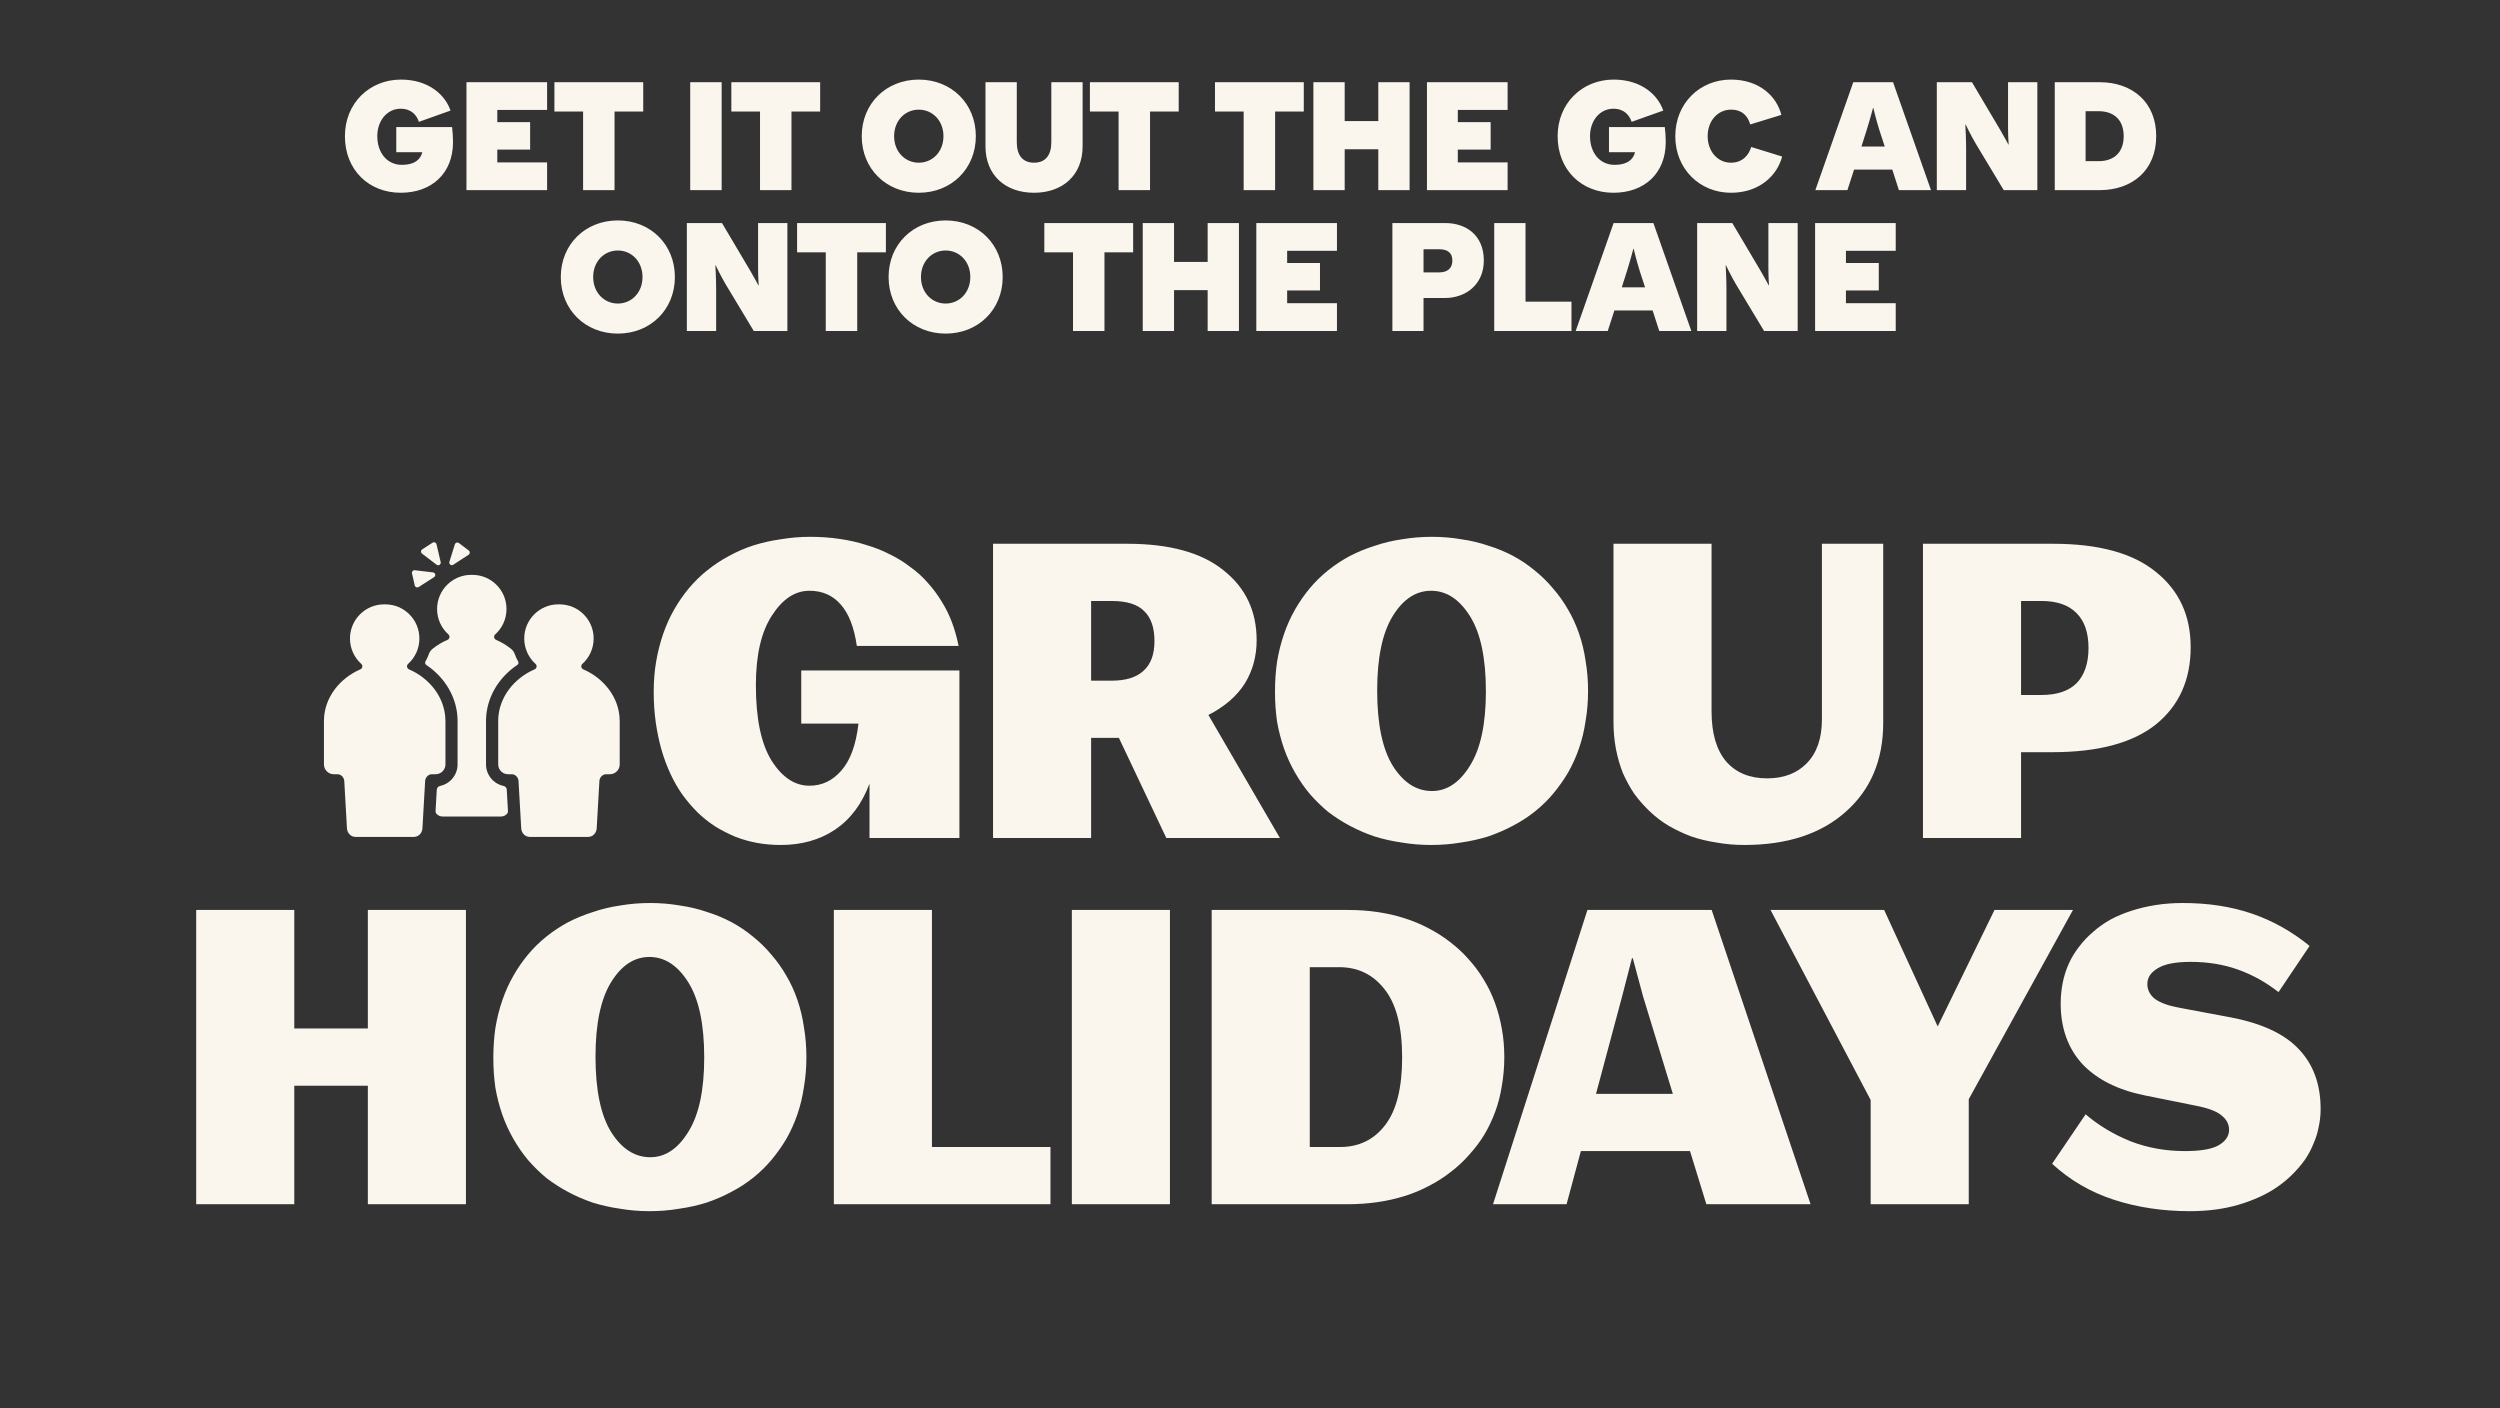 <?xml version="1.0" encoding="UTF-8"?> <svg xmlns="http://www.w3.org/2000/svg" width="355" height="200" viewBox="0 0 355 200" fill="none"><rect x="0" y="0" width="355" height="200" fill="#333333" stroke="none"/><path d="M56.904 27.372C52.372 27.372 48.978 24.132 48.978 19.337C48.978 14.651 52.481 11.301 56.926 11.301C60.911 11.301 63.232 13.513 63.976 15.702L59.488 17.3C59.159 16.359 58.437 15.439 56.882 15.439C54.999 15.439 53.576 17.103 53.576 19.337C53.576 21.614 54.89 23.409 57.079 23.409C58.853 23.409 59.707 22.665 59.969 21.614H56.269V18.045H64.195C64.283 18.745 64.326 19.446 64.326 20.191C64.326 24.635 61.283 27.372 56.904 27.372ZM66.237 27V11.673H77.688V15.614H70.616V17.344H75.279V21.242H70.616V23.059H77.688V27H66.237ZM82.799 27V15.834H78.726V11.673H91.338V15.834H87.265V27H82.799ZM98.009 27V11.673H102.476V27H98.009ZM107.922 27V15.834H103.849V11.673H116.461V15.834H112.388V27H107.922ZM130.467 27.372C125.826 27.372 122.366 23.957 122.366 19.337C122.366 14.717 125.826 11.301 130.467 11.301C135.109 11.301 138.569 14.717 138.569 19.337C138.569 23.957 135.109 27.372 130.467 27.372ZM126.964 19.337C126.964 21.548 128.519 23.103 130.467 23.103C132.416 23.103 133.971 21.548 133.971 19.337C133.971 17.125 132.416 15.571 130.467 15.571C128.519 15.571 126.964 17.125 126.964 19.337ZM149.287 20.191V11.673H153.732V20.782C153.732 24.854 150.929 27.372 146.835 27.372C142.74 27.372 139.938 24.854 139.938 20.782V11.673H144.383V20.191C144.383 21.986 145.171 23.103 146.835 23.103C148.499 23.103 149.287 21.986 149.287 20.191ZM158.838 27V15.834H154.766V11.673H167.377V15.834H163.305V27H158.838ZM176.599 27V15.834H172.527V11.673H185.138V15.834H181.066V27H176.599ZM195.718 11.673H200.163V27H195.718V21.198H190.945V27H186.5V11.673H190.945V17.191H195.718V11.673ZM202.629 27V11.673H214.08V15.614H207.008V17.344H211.672V21.242H207.008V23.059H214.08V27H202.629ZM229.11 27.372C224.578 27.372 221.184 24.132 221.184 19.337C221.184 14.651 224.688 11.301 229.132 11.301C233.117 11.301 235.438 13.513 236.182 15.702L231.694 17.3C231.366 16.359 230.643 15.439 229.088 15.439C227.205 15.439 225.782 17.103 225.782 19.337C225.782 21.614 227.096 23.409 229.285 23.409C231.059 23.409 231.913 22.665 232.176 21.614H228.475V18.045H236.401C236.489 18.745 236.533 19.446 236.533 20.191C236.533 24.635 233.489 27.372 229.11 27.372ZM245.795 27.372C241.394 27.372 237.89 24.022 237.89 19.337C237.89 14.651 241.394 11.301 245.795 11.301C249.867 11.301 252.297 13.71 252.954 16.315L248.532 17.673C248.225 16.6 247.502 15.571 245.795 15.571C243.955 15.571 242.488 17.125 242.488 19.337C242.488 21.482 243.89 23.103 245.795 23.103C247.459 23.103 248.356 21.986 248.663 20.869L253.064 22.227C252.385 24.854 249.911 27.372 245.795 27.372ZM257.779 27L263.165 11.673H268.814L274.201 27H269.646L268.705 24.088H263.275L262.333 27H257.779ZM264.326 20.804H267.632L266.888 18.527C266.428 17.081 266.012 15.33 266.012 15.33H265.968C265.968 15.33 265.508 17.081 265.048 18.527L264.326 20.804ZM275.027 27V11.673H280.019L284.026 18.439C284.682 19.556 285.186 20.519 285.186 20.519H285.23C285.23 20.519 285.142 19.337 285.142 18.067V11.673H289.302V27H284.529L280.588 20.453C279.866 19.249 279.121 17.673 279.121 17.673H279.077C279.077 17.673 279.187 19.512 279.187 21.023V27H275.027ZM298.147 27H291.776V11.673H298.147C302.767 11.673 306.183 14.476 306.183 19.337C306.183 24.197 302.767 27 298.147 27ZM296.155 22.884H298.016C300.052 22.884 301.563 21.767 301.563 19.337C301.563 16.906 300.052 15.79 298.016 15.79H296.155V22.884ZM87.733 47.372C83.091 47.372 79.632 43.957 79.632 39.337C79.632 34.717 83.091 31.301 87.733 31.301C92.375 31.301 95.834 34.717 95.834 39.337C95.834 43.957 92.375 47.372 87.733 47.372ZM84.23 39.337C84.23 41.548 85.784 43.103 87.733 43.103C89.681 43.103 91.236 41.548 91.236 39.337C91.236 37.125 89.681 35.571 87.733 35.571C85.784 35.571 84.23 37.125 84.23 39.337ZM97.532 47V31.673H102.524L106.531 38.439C107.188 39.556 107.691 40.519 107.691 40.519H107.735C107.735 40.519 107.647 39.337 107.647 38.067V31.673H111.807V47H107.034L103.093 40.453C102.371 39.249 101.626 37.673 101.626 37.673H101.582C101.582 37.673 101.692 39.512 101.692 41.023V47H97.532ZM117.258 47V35.834H113.186V31.673H125.798V35.834H121.725V47H117.258ZM134.281 47.372C129.639 47.372 126.179 43.957 126.179 39.337C126.179 34.717 129.639 31.301 134.281 31.301C138.922 31.301 142.382 34.717 142.382 39.337C142.382 43.957 138.922 47.372 134.281 47.372ZM130.777 39.337C130.777 41.548 132.332 43.103 134.281 43.103C136.229 43.103 137.784 41.548 137.784 39.337C137.784 37.125 136.229 35.571 134.281 35.571C132.332 35.571 130.777 37.125 130.777 39.337ZM152.367 47V35.834H148.294V31.673H160.906V35.834H156.833V47H152.367ZM171.486 31.673H175.93V47H171.486V41.198H166.713V47H162.268V31.673H166.713V37.191H171.486V31.673ZM178.397 47V31.673H189.848V35.614H182.776V37.344H187.439V41.242H182.776V43.059H189.848V47H178.397ZM204.353 38.68C205.513 38.68 206.236 38.133 206.236 36.994C206.236 35.899 205.535 35.396 204.418 35.396H202.141V38.68H204.353ZM197.718 47V31.673H205.228C208.119 31.673 210.702 33.337 210.702 36.994C210.702 40.475 208.053 42.314 205.207 42.314H202.141V47H197.718ZM212.179 47V31.673H216.624V42.84H223.149V47H212.179ZM223.747 47L229.133 31.673H234.782L240.168 47H235.614L234.673 44.088H229.243L228.301 47H223.747ZM230.294 40.804H233.6L232.856 38.527C232.396 37.081 231.98 35.33 231.98 35.33H231.936C231.936 35.33 231.476 37.081 231.016 38.527L230.294 40.804ZM240.995 47V31.673H245.987L249.994 38.439C250.65 39.556 251.154 40.519 251.154 40.519H251.198C251.198 40.519 251.11 39.337 251.11 38.067V31.673H255.27V47H250.497L246.556 40.453C245.834 39.249 245.089 37.673 245.089 37.673H245.045C245.045 37.673 245.155 39.512 245.155 41.023V47H240.995ZM257.744 47V31.673H269.195V35.614H262.123V37.344H266.786V41.242H262.123V43.059H269.195V47H257.744Z" fill="#FAF5ED"></path><path d="M110.876 119.987C109.715 119.987 108.593 119.89 107.51 119.696C106.465 119.503 105.44 119.213 104.434 118.826C103.428 118.4 102.48 117.917 101.59 117.375C100.7 116.795 99.868 116.137 99.094 115.402C98.32 114.628 97.605 113.796 96.947 112.906C96.289 111.978 95.709 110.972 95.206 109.888C94.703 108.805 94.277 107.664 93.929 106.464C93.581 105.226 93.31 103.93 93.117 102.576C92.923 101.183 92.826 99.732 92.826 98.223C92.826 96.714 92.942 95.283 93.175 93.928C93.407 92.574 93.736 91.278 94.161 90.04C94.587 88.802 95.109 87.641 95.728 86.558C96.347 85.475 97.044 84.469 97.817 83.54C98.63 82.573 99.501 81.722 100.429 80.986C101.396 80.213 102.422 79.535 103.505 78.955C104.627 78.336 105.788 77.833 106.987 77.446C108.225 77.059 109.521 76.769 110.876 76.576C112.23 76.344 113.623 76.228 115.054 76.228C116.486 76.228 117.859 76.324 119.175 76.518C120.529 76.711 121.806 77.001 123.005 77.388C124.205 77.736 125.327 78.181 126.371 78.723C127.416 79.226 128.383 79.826 129.273 80.522C130.202 81.18 131.033 81.934 131.769 82.785C132.504 83.598 133.161 84.488 133.742 85.455C134.322 86.384 134.806 87.37 135.193 88.415C135.58 89.46 135.889 90.562 136.121 91.723H121.67C121.283 89.053 120.51 87.08 119.349 85.803C118.227 84.527 116.757 83.888 114.938 83.888C112.888 83.888 111.108 85.068 109.599 87.428C108.09 89.75 107.335 93.039 107.335 97.294C107.335 102.015 108.071 105.574 109.541 107.973C111.05 110.372 112.849 111.571 114.938 111.571C116.718 111.571 118.227 110.856 119.465 109.424C120.742 107.993 121.554 105.768 121.902 102.75H113.777V95.205H136.237V119H123.469V111.281C122.386 114.183 120.742 116.369 118.536 117.839C116.37 119.271 113.816 119.987 110.876 119.987ZM141.01 119V77.214H160.046C166.081 77.214 170.647 78.472 173.742 80.986C176.876 83.463 178.443 86.771 178.443 90.911C178.443 93.193 177.882 95.244 176.76 97.062C175.638 98.842 173.916 100.332 171.595 101.531L181.751 119H165.617L158.885 104.781H154.939V119H141.01ZM157.84 85.339H154.939V96.656H157.84C159.852 96.656 161.361 96.192 162.367 95.263C163.412 94.335 163.934 92.922 163.934 91.027C163.934 89.131 163.45 87.719 162.483 86.79C161.555 85.823 160.007 85.339 157.84 85.339ZM203.22 119.987C201.788 119.987 200.395 119.871 199.041 119.638C197.687 119.445 196.391 119.155 195.153 118.768C193.915 118.342 192.754 117.839 191.671 117.259C190.587 116.679 189.562 116.021 188.595 115.286C187.666 114.512 186.796 113.661 185.983 112.732C185.209 111.804 184.513 110.798 183.894 109.714C183.275 108.631 182.753 107.49 182.327 106.29C181.901 105.052 181.572 103.775 181.34 102.46C181.147 101.106 181.05 99.693 181.05 98.223C181.05 96.753 181.147 95.341 181.34 93.987C181.572 92.594 181.901 91.278 182.327 90.04C182.753 88.802 183.275 87.641 183.894 86.558C184.513 85.475 185.209 84.469 185.983 83.54C186.757 82.611 187.628 81.76 188.595 80.986C189.562 80.213 190.587 79.535 191.671 78.955C192.793 78.375 193.973 77.891 195.211 77.504C196.449 77.079 197.745 76.769 199.099 76.576C200.454 76.344 201.866 76.228 203.336 76.228C204.768 76.228 206.16 76.344 207.515 76.576C208.869 76.769 210.165 77.079 211.403 77.504C212.641 77.891 213.802 78.375 214.885 78.955C215.968 79.535 216.974 80.213 217.903 80.986C218.87 81.76 219.741 82.611 220.515 83.54C221.327 84.469 222.043 85.475 222.662 86.558C223.281 87.603 223.803 88.744 224.229 89.982C224.655 91.22 224.964 92.516 225.158 93.87C225.39 95.225 225.506 96.637 225.506 98.107C225.506 99.577 225.39 100.989 225.158 102.344C224.964 103.698 224.655 104.994 224.229 106.232C223.803 107.47 223.281 108.631 222.662 109.714C222.043 110.759 221.346 111.746 220.573 112.674C219.799 113.603 218.928 114.454 217.961 115.228C216.994 116.001 215.949 116.679 214.827 117.259C213.744 117.839 212.583 118.342 211.345 118.768C210.107 119.155 208.811 119.445 207.457 119.638C206.102 119.871 204.69 119.987 203.22 119.987ZM203.336 112.326C205.464 112.326 207.263 111.126 208.733 108.728C210.242 106.329 210.997 102.808 210.997 98.165C210.997 93.445 210.242 89.885 208.733 87.487C207.224 85.088 205.387 83.888 203.22 83.888C201.053 83.888 199.235 85.088 197.765 87.487C196.294 89.885 195.559 93.406 195.559 98.049C195.559 102.769 196.294 106.329 197.765 108.728C199.273 111.126 201.131 112.326 203.336 112.326ZM247.685 119.987C246.331 119.987 245.015 119.871 243.739 119.638C242.462 119.445 241.262 119.155 240.14 118.768C239.018 118.342 237.954 117.839 236.948 117.259C235.981 116.679 235.091 116.001 234.279 115.228C233.466 114.454 232.731 113.622 232.073 112.732C231.454 111.804 230.913 110.817 230.448 109.772C230.023 108.689 229.694 107.548 229.462 106.348C229.23 105.11 229.113 103.833 229.113 102.518V77.214H243.042V101.009C243.042 104.143 243.739 106.522 245.131 108.147C246.524 109.734 248.459 110.527 250.935 110.527C253.295 110.527 255.172 109.811 256.565 108.379C257.996 106.909 258.712 104.839 258.712 102.17V77.214H267.417V102.634C267.417 107.934 265.637 112.152 262.078 115.286C258.557 118.42 253.759 119.987 247.685 119.987ZM273.062 119V77.214H291.518C298.018 77.214 302.893 78.549 306.143 81.219C309.431 83.85 311.076 87.409 311.076 91.897C311.076 96.54 309.431 100.196 306.143 102.866C302.854 105.497 297.94 106.812 291.402 106.812H286.991V119H273.062ZM289.893 85.339H286.991V98.687H289.893C292.098 98.687 293.762 98.126 294.884 97.004C296.006 95.844 296.567 94.18 296.567 92.013C296.567 89.847 296.006 88.202 294.884 87.08C293.762 85.919 292.098 85.339 289.893 85.339ZM27.859 171V129.214H41.788V146.045H52.234V129.214H66.163V171H52.234V154.17H41.788V171H27.859ZM92.223 171.987C90.791 171.987 89.398 171.871 88.044 171.638C86.69 171.445 85.394 171.155 84.156 170.768C82.918 170.342 81.757 169.839 80.674 169.259C79.59 168.679 78.565 168.021 77.598 167.286C76.669 166.512 75.799 165.661 74.986 164.732C74.212 163.804 73.516 162.798 72.897 161.714C72.278 160.631 71.755 159.49 71.33 158.29C70.904 157.052 70.575 155.775 70.343 154.46C70.15 153.106 70.053 151.693 70.053 150.223C70.053 148.753 70.15 147.341 70.343 145.986C70.575 144.594 70.904 143.278 71.33 142.04C71.755 140.802 72.278 139.641 72.897 138.558C73.516 137.475 74.212 136.469 74.986 135.54C75.76 134.611 76.63 133.76 77.598 132.986C78.565 132.213 79.59 131.536 80.674 130.955C81.796 130.375 82.976 129.891 84.214 129.504C85.452 129.079 86.748 128.769 88.102 128.576C89.456 128.344 90.868 128.227 92.339 128.227C93.77 128.227 95.163 128.344 96.517 128.576C97.871 128.769 99.168 129.079 100.406 129.504C101.644 129.891 102.805 130.375 103.888 130.955C104.971 131.536 105.977 132.213 106.906 132.986C107.873 133.76 108.744 134.611 109.517 135.54C110.33 136.469 111.046 137.475 111.665 138.558C112.284 139.603 112.806 140.744 113.232 141.982C113.657 143.22 113.967 144.516 114.16 145.87C114.392 147.225 114.509 148.637 114.509 150.107C114.509 151.577 114.392 152.989 114.16 154.344C113.967 155.698 113.657 156.994 113.232 158.232C112.806 159.47 112.284 160.631 111.665 161.714C111.046 162.759 110.349 163.746 109.575 164.674C108.802 165.603 107.931 166.454 106.964 167.228C105.997 168.001 104.952 168.679 103.83 169.259C102.747 169.839 101.586 170.342 100.348 170.768C99.11 171.155 97.814 171.445 96.459 171.638C95.105 171.871 93.693 171.987 92.223 171.987ZM92.339 164.326C94.467 164.326 96.266 163.126 97.736 160.728C99.245 158.329 99.999 154.808 99.999 150.165C99.999 145.445 99.245 141.885 97.736 139.486C96.227 137.088 94.389 135.888 92.223 135.888C90.056 135.888 88.237 137.088 86.767 139.486C85.297 141.885 84.562 145.406 84.562 150.049C84.562 154.769 85.297 158.329 86.767 160.728C88.276 163.126 90.133 164.326 92.339 164.326ZM118.406 171V129.214H132.335V162.875H149.166V171H118.406ZM152.203 171V129.214H166.132V171H152.203ZM172.058 171V129.214H191.442C192.874 129.214 194.247 129.311 195.563 129.504C196.917 129.698 198.194 129.988 199.393 130.375C200.631 130.762 201.792 131.245 202.875 131.826C203.997 132.406 205.022 133.064 205.951 133.799C206.918 134.534 207.789 135.347 208.563 136.236C209.375 137.126 210.091 138.094 210.71 139.138C211.329 140.144 211.851 141.228 212.277 142.388C212.703 143.549 213.031 144.787 213.264 146.103C213.496 147.379 213.612 148.714 213.612 150.107C213.612 151.5 213.496 152.854 213.264 154.17C213.07 155.446 212.761 156.665 212.335 157.826C211.909 158.987 211.387 160.089 210.768 161.134C210.149 162.14 209.433 163.088 208.621 163.978C207.847 164.868 206.976 165.68 206.009 166.415C205.08 167.15 204.055 167.808 202.933 168.388C201.85 168.969 200.689 169.452 199.451 169.839C198.213 170.226 196.917 170.516 195.563 170.71C194.208 170.903 192.796 171 191.326 171H172.058ZM190.165 137.339H185.987V162.875H190.281C192.951 162.875 195.079 161.85 196.665 159.799C198.29 157.71 199.103 154.498 199.103 150.165C199.103 145.793 198.271 142.562 196.607 140.473C194.982 138.384 192.835 137.339 190.165 137.339ZM212.008 171L225.414 129.214H243.057L257.102 171H242.302L239.981 163.455H224.485L222.454 171H212.008ZM230.347 141.46L226.633 155.33H237.543L233.307 141.46L231.856 136.062H231.74L230.347 141.46ZM265.634 171V156.201L251.415 129.214H267.549L275.152 145.754L283.219 129.214H294.362L279.563 156.085V171H265.634ZM310.958 171.987C307.089 171.987 303.49 171.445 300.163 170.362C296.835 169.278 293.914 167.576 291.399 165.254L296.158 158.232C298.016 159.818 300.144 161.095 302.542 162.062C304.941 162.991 307.514 163.455 310.261 163.455C312.467 163.455 314.053 163.184 315.02 162.643C316.026 162.062 316.529 161.327 316.529 160.437C316.529 159.664 316.2 159.006 315.542 158.464C314.923 157.884 313.782 157.42 312.118 157.071L304.632 155.562C300.763 154.789 297.783 153.299 295.694 151.094C293.644 148.85 292.618 145.986 292.618 142.504C292.618 141.498 292.715 140.512 292.908 139.544C293.102 138.577 293.392 137.668 293.779 136.817C294.166 135.966 294.649 135.172 295.23 134.437C295.81 133.664 296.468 132.967 297.203 132.348C297.938 131.69 298.751 131.11 299.641 130.607C300.569 130.104 301.575 129.678 302.658 129.33C303.742 128.982 304.883 128.711 306.083 128.518C307.321 128.324 308.617 128.227 309.971 128.227C313.569 128.227 316.839 128.73 319.779 129.736C322.72 130.742 325.447 132.271 327.962 134.321L323.551 140.879C321.772 139.486 319.856 138.422 317.806 137.687C315.755 136.952 313.511 136.585 311.074 136.585C308.907 136.585 307.34 136.894 306.373 137.513C305.405 138.094 304.922 138.829 304.922 139.719C304.922 140.57 305.289 141.286 306.025 141.866C306.798 142.408 307.92 142.814 309.391 143.085L316.819 144.478C321.23 145.329 324.441 146.838 326.453 149.004C328.504 151.171 329.529 153.995 329.529 157.478C329.529 158.367 329.432 159.238 329.239 160.089C329.084 160.902 328.833 161.695 328.484 162.469C328.175 163.243 327.769 163.997 327.266 164.732C326.763 165.429 326.182 166.106 325.525 166.763C324.906 167.382 324.209 167.963 323.435 168.504C322.662 169.046 321.81 169.53 320.882 169.955C319.953 170.381 318.967 170.749 317.922 171.058C316.877 171.368 315.775 171.6 314.614 171.754C313.453 171.909 312.234 171.987 310.958 171.987Z" fill="#FAF5ED"></path><g clip-path="url(#clip0_165_959)"><path fill-rule="evenodd" clip-rule="evenodd" d="M61.997 80.191C62.271 80.401 62.656 80.15 62.578 79.816V79.818L62.338 78.795L61.984 77.284C61.926 77.036 61.641 76.921 61.427 77.059L60.689 77.536L59.951 78.013C59.737 78.152 59.724 78.46 59.927 78.614L61.162 79.555L61.997 80.191ZM71.968 112.154C71.953 111.886 71.763 111.657 71.502 111.603C70.084 111.308 69.015 110.047 69.015 108.543V102.441V102.287C69.046 99.158 70.738 96.235 73.458 94.422C73.617 94.316 73.678 94.105 73.581 93.938C73.388 93.6 73.227 93.246 73.095 92.879C72.991 92.587 72.81 92.328 72.568 92.134C71.923 91.614 71.206 91.184 70.447 90.86C70.136 90.727 70.062 90.319 70.315 90.092C71.301 89.205 71.923 87.916 71.923 86.481C71.923 83.8 69.754 81.629 67.079 81.631C67.051 81.631 67.023 81.631 66.995 81.633C66.981 81.633 66.967 81.632 66.953 81.632C66.939 81.631 66.925 81.631 66.911 81.631C64.237 81.629 62.067 83.8 62.067 86.481C62.067 87.914 62.689 89.203 63.675 90.092C63.928 90.319 63.854 90.727 63.544 90.86C62.784 91.184 62.067 91.616 61.422 92.134C61.18 92.328 60.999 92.587 60.895 92.879C60.766 93.246 60.604 93.6 60.41 93.938C60.315 94.105 60.373 94.316 60.532 94.422C63.252 96.237 64.945 99.16 64.975 102.287V102.443V102.451V108.543C64.975 110.047 63.906 111.308 62.488 111.603C62.227 111.657 62.037 111.886 62.022 112.154L61.849 115.167C61.841 115.312 61.884 115.456 61.981 115.562C62.199 115.8 62.508 115.946 62.857 115.946H71.124C71.476 115.946 71.783 115.8 72.001 115.562C72.098 115.456 72.141 115.31 72.132 115.167L71.96 112.154H71.968ZM58.087 95.052C60.956 96.281 63.218 99.031 63.251 102.305H63.255V102.46V108.543C63.255 109.316 62.629 109.942 61.856 109.942H61.33C60.809 109.942 60.395 110.395 60.369 110.915L59.987 117.615C59.953 118.295 59.439 118.841 58.761 118.841H50.494C49.816 118.841 49.303 118.295 49.268 117.615L48.886 110.915C48.858 110.395 48.443 109.942 47.925 109.942H47.399C46.626 109.942 46 109.316 46 108.543V102.46V102.305C46.032 99.031 48.294 96.281 51.163 95.052C51.476 94.919 51.558 94.506 51.306 94.28C50.319 93.39 49.697 92.102 49.697 90.668C49.697 87.988 51.867 85.816 54.541 85.818C54.555 85.818 54.569 85.819 54.583 85.819C54.597 85.82 54.611 85.82 54.625 85.82C54.653 85.818 54.681 85.818 54.709 85.818C57.384 85.816 59.553 87.988 59.553 90.668C59.553 92.104 58.931 93.392 57.945 94.28C57.693 94.506 57.775 94.919 58.087 95.052ZM82.832 95.052C85.701 96.281 87.963 99.031 87.995 102.305H88V102.46V108.543C88 109.316 87.374 109.942 86.601 109.942H86.074C85.554 109.942 85.14 110.395 85.114 110.915L84.732 117.615C84.697 118.295 84.183 118.841 83.506 118.841H75.239C74.561 118.841 74.047 118.295 74.013 117.615L73.631 110.915C73.603 110.395 73.188 109.942 72.67 109.942H72.143C71.371 109.942 70.745 109.316 70.745 108.543V102.46V102.305C70.775 99.031 73.039 96.281 75.908 95.052C76.221 94.919 76.303 94.506 76.05 94.28C75.064 93.39 74.442 92.102 74.442 90.668C74.442 87.988 76.612 85.816 79.286 85.818C79.3 85.818 79.314 85.819 79.328 85.819C79.342 85.82 79.356 85.82 79.37 85.82C79.398 85.818 79.426 85.818 79.454 85.818C82.129 85.816 84.298 87.988 84.298 90.668C84.298 92.104 83.676 93.392 82.69 94.28C82.437 94.506 82.519 94.919 82.832 95.052ZM61.486 81.28C61.828 81.321 61.931 81.768 61.642 81.954L60.757 82.521L59.451 83.359C59.237 83.497 58.952 83.38 58.894 83.132L58.698 82.275L58.501 81.418C58.445 81.17 58.65 80.941 58.903 80.972L60.444 81.157L61.486 81.282V81.28ZM64.364 80.194C64.077 80.382 63.71 80.106 63.813 79.778H63.815L64.128 78.774L64.59 77.293C64.666 77.052 64.959 76.957 65.162 77.11L65.864 77.641L66.565 78.172C66.766 78.325 66.757 78.634 66.544 78.772L65.244 79.62L64.364 80.194Z" fill="#FAF5ED"></path></g><defs><clipPath id="clip0_165_959"><rect width="42" height="42" fill="white" transform="translate(46 77)"></rect></clipPath></defs></svg> 